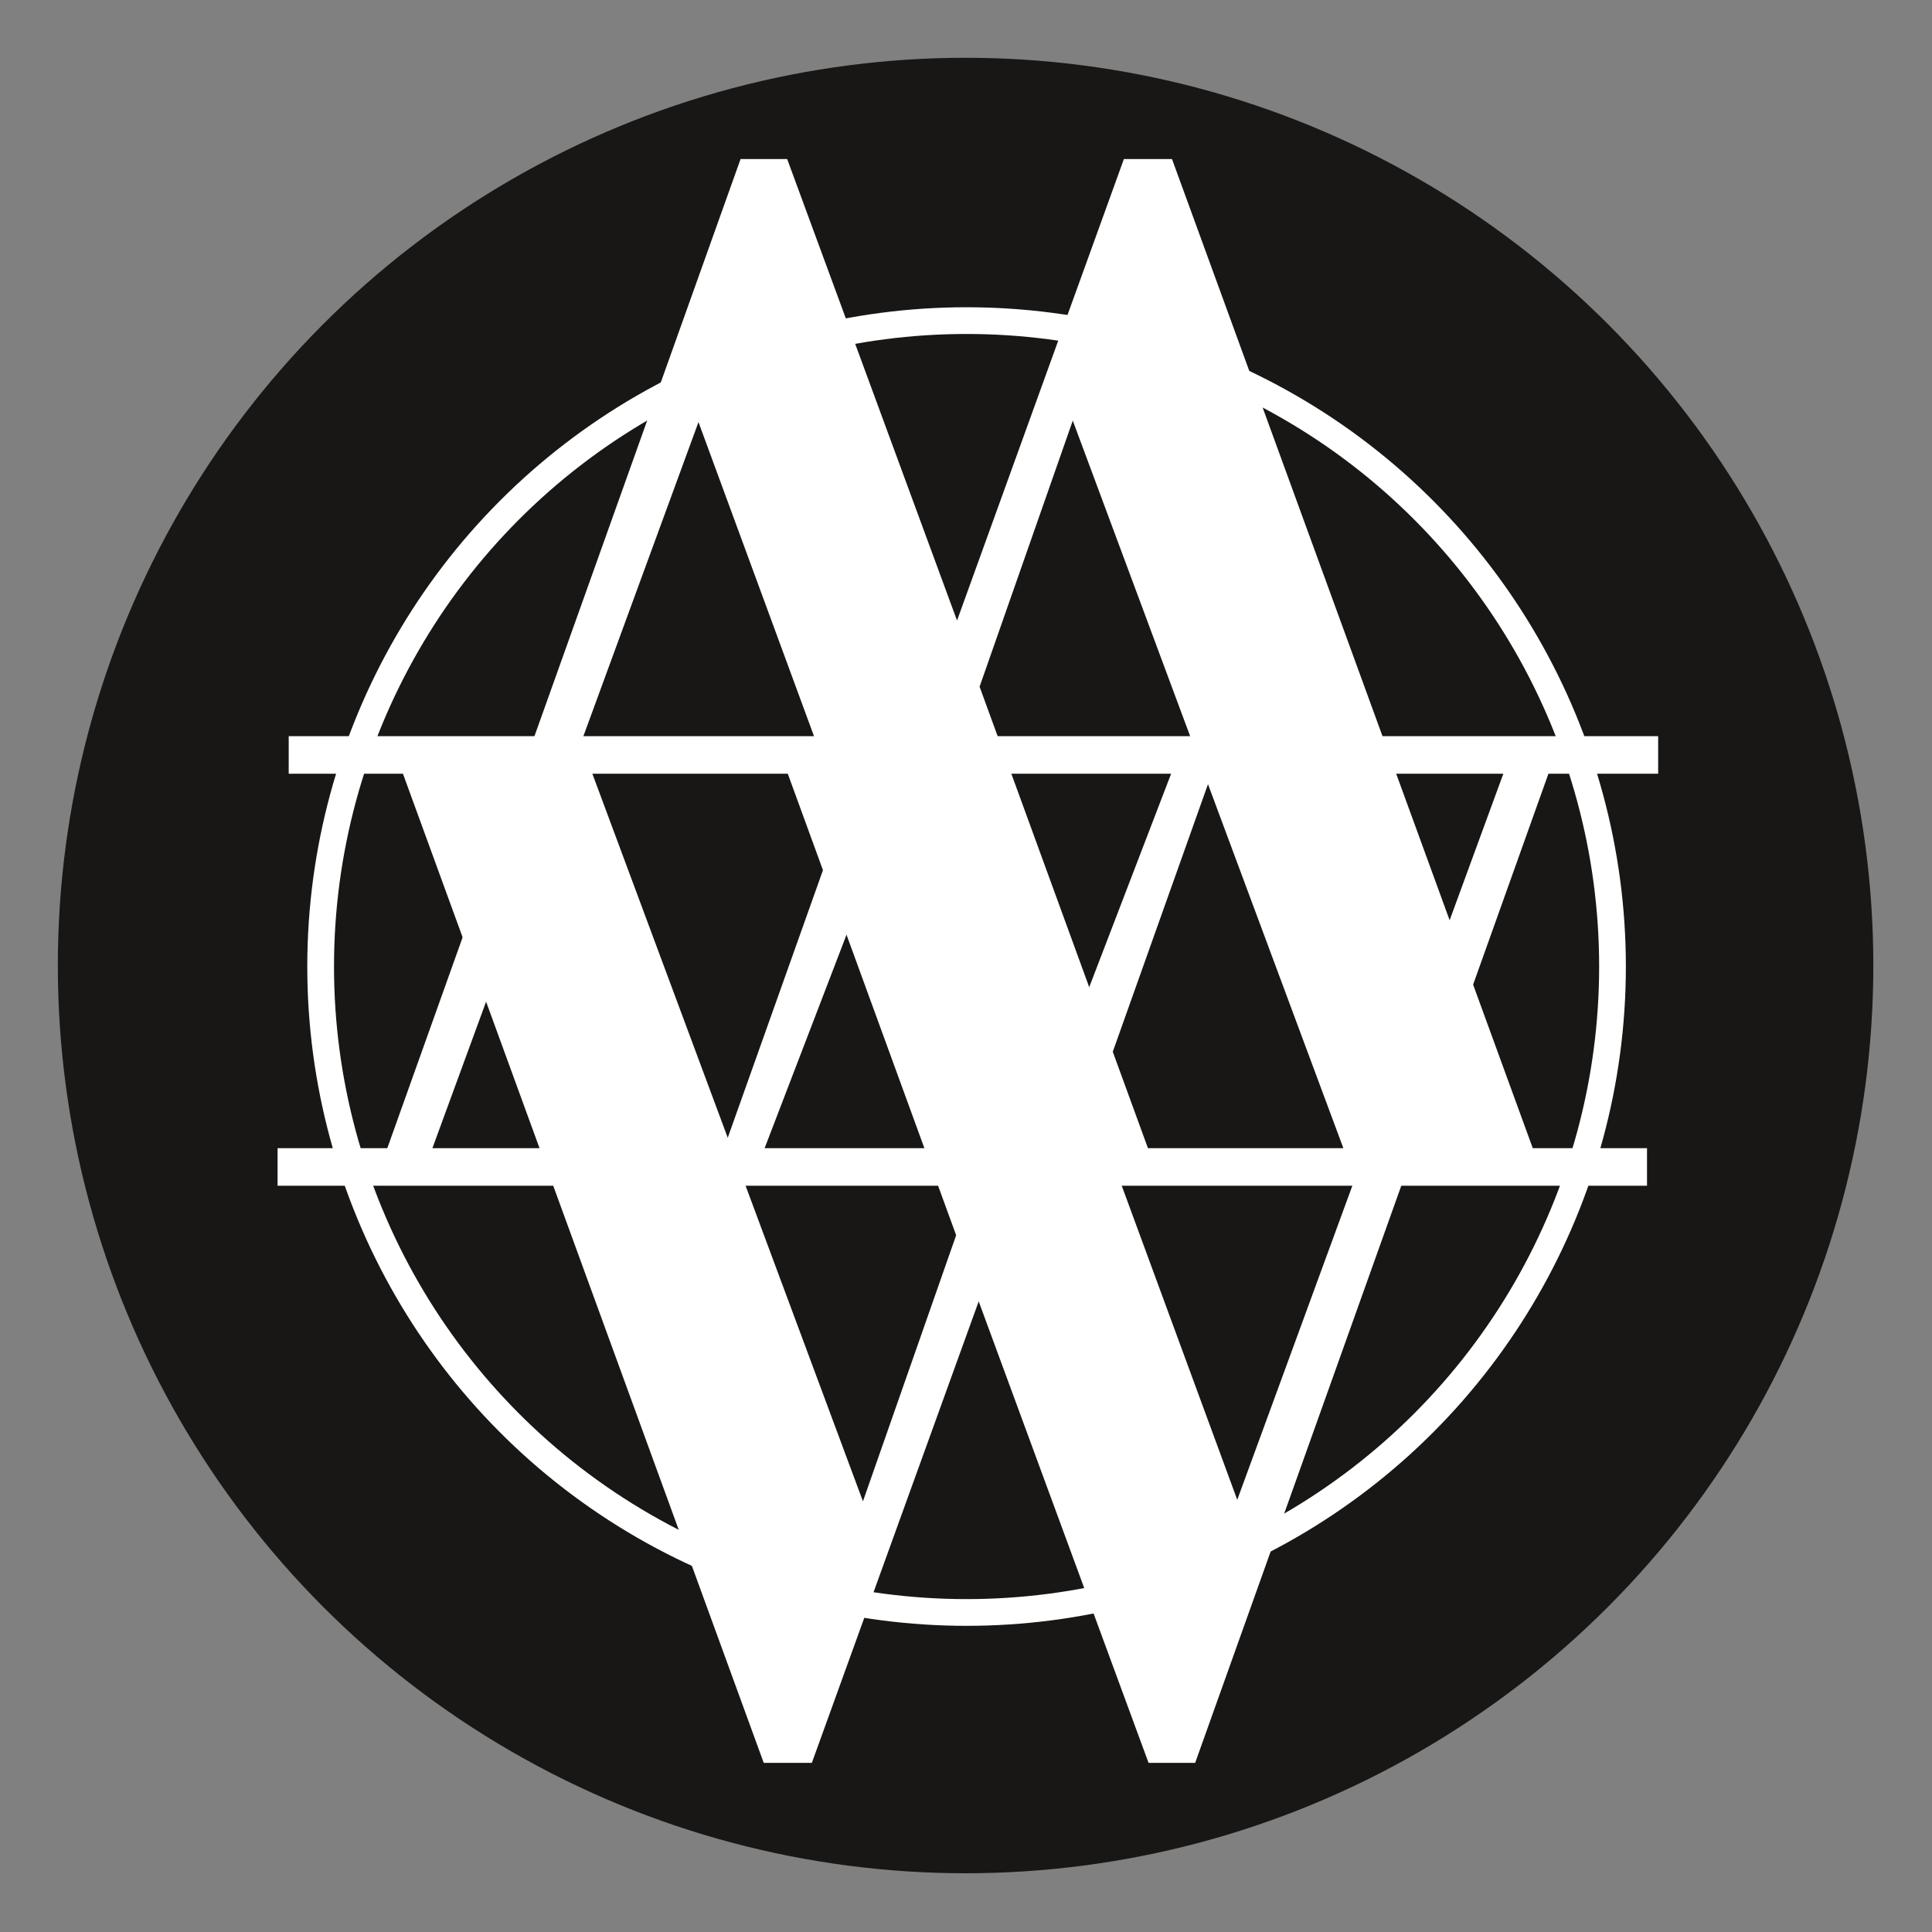 <svg xmlns="http://www.w3.org/2000/svg" xmlns:xlink="http://www.w3.org/1999/xlink" xmlns:serif="http://www.serif.com/" width="100%" height="100%" viewBox="0 0 512 512" xml:space="preserve" style="fill-rule:evenodd;clip-rule:evenodd;stroke-linecap:round;stroke-linejoin:round;stroke-miterlimit:1.5;"><rect x="0" y="0" width="512" height="512" fill="#808080" stroke="none"/>    <g transform="matrix(1.068,0,0,1.068,-17.42,-17.42)">        <g transform="matrix(0.547,0,0,0.547,21.225,-18.64)">            <circle cx="429.036" cy="501.888" r="411.782" style="fill:rgb(24,23,21);"></circle>        </g>        <g id="Logo" transform="matrix(0.559,0,0,0.559,-722.083,-464.373)">            <g transform="matrix(2.436,0,0,2.436,-2235.88,-1342.84)">                <circle cx="1636.23" cy="1080.37" r="117.703" style="fill:none;stroke:white;stroke-width:4.87px;"></circle>            </g>            <g transform="matrix(-1.722,-5.52479e-16,5.52479e-16,-1.722,4598.45,2696.74)">                <g transform="matrix(387.5,0,0,387.5,1472.95,1019.88)">                    <path d="M0.926,-0.643L0.926,-0.668L0.742,-0.668L0.742,-0.643L0.823,-0.643L0.646,-0.16L0.55,-0.421L0.629,-0.643L0.695,-0.643L0.695,-0.668L0.015,-0.668L0.015,-0.643L0.091,-0.643L0.331,0.015L0.363,0.015L0.474,-0.292L0.587,0.015L0.618,0.015L0.853,-0.643L0.926,-0.643ZM0.602,-0.643L0.536,-0.471L0.464,-0.643L0.602,-0.643ZM0.459,-0.336L0.397,-0.159L0.217,-0.643L0.347,-0.643L0.459,-0.336Z" style="fill:white;fill-rule:nonzero;"></path>                </g>            </g>            <g transform="matrix(1.722,0,0,1.722,-1097.35,-123.815)">                <g transform="matrix(387.5,0,0,387.5,1472.95,1019.88)">                    <path d="M0.926,-0.643L0.926,-0.668L0.742,-0.668L0.742,-0.643L0.823,-0.643L0.646,-0.16L0.55,-0.421L0.629,-0.643L0.695,-0.643L0.695,-0.668L0.015,-0.668L0.015,-0.643L0.091,-0.643L0.331,0.015L0.363,0.015L0.474,-0.292L0.587,0.015L0.618,0.015L0.853,-0.643L0.926,-0.643ZM0.602,-0.643L0.536,-0.471L0.464,-0.643L0.602,-0.643ZM0.459,-0.336L0.397,-0.159L0.217,-0.643L0.347,-0.643L0.459,-0.336Z" style="fill:white;fill-rule:nonzero;"></path>                </g>            </g>        </g>    </g></svg>